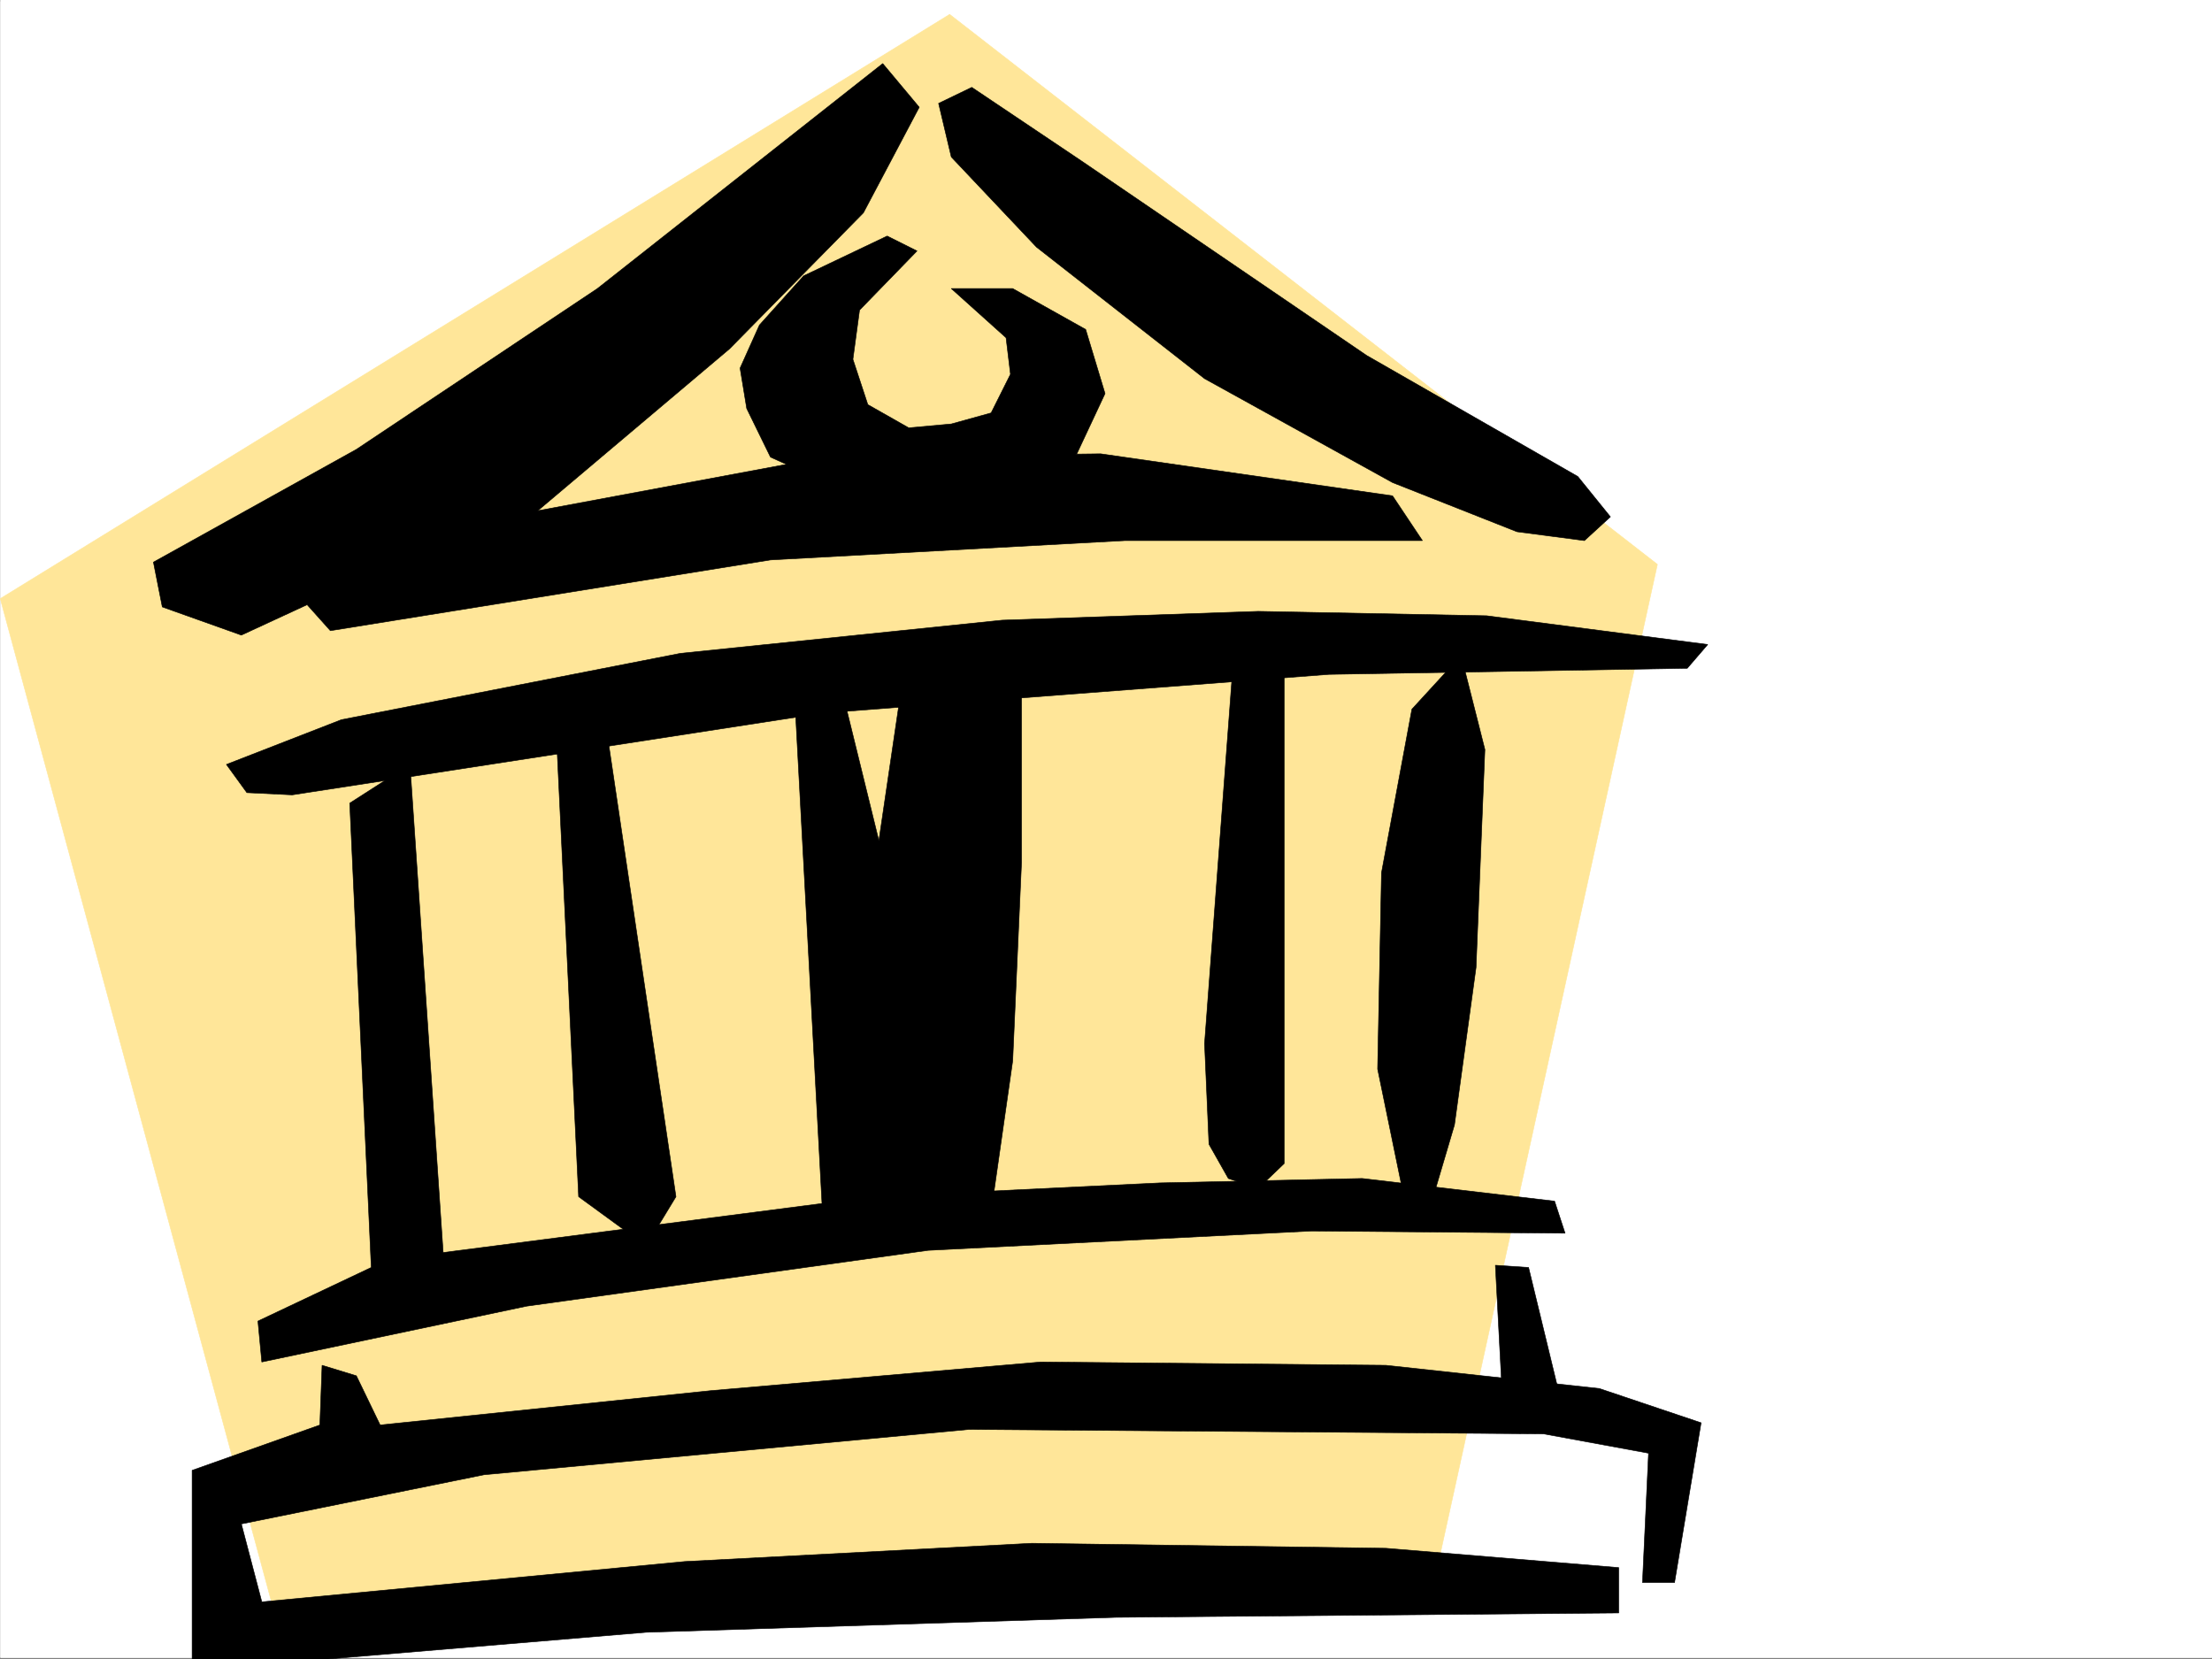 <svg xmlns="http://www.w3.org/2000/svg" width="2997.374" height="2248.25"><rect width="100%" height="100%" fill="#808080" stroke="none"/><defs><clipPath id="a"><path d="M0 0h2997v2244.137H0Zm0 0"/></clipPath><clipPath id="b"><path d="M259 1843h2046v403.09H259Zm0 0"/></clipPath><clipPath id="c"><path d="M259 1842h2047v404.09H259Zm0 0"/></clipPath></defs><path fill="#fff" d="M.359 2246.297h2997.015V0H.36Zm0 0"/><g clip-path="url(#a)" transform="translate(.359 2.16)"><path fill="#fff" fill-rule="evenodd" stroke="#fff" stroke-linecap="square" stroke-linejoin="bevel" stroke-miterlimit="10" stroke-width=".743" d="M.742 2244.137h2995.531V-2.16H.743Zm0 0"/></g><path fill="#ffe699" fill-rule="evenodd" stroke="#ffe699" stroke-linecap="square" stroke-linejoin="bevel" stroke-miterlimit="10" stroke-width=".743" d="M1286.827 19.473.36 811.168l372.386 1377.453 1577.922-78.668L2245.87 764.758Zm0 0"/><path fill-rule="evenodd" stroke="#000" stroke-linecap="square" stroke-linejoin="bevel" stroke-miterlimit="10" stroke-width=".743" d="M306.784 1035.875 462.64 975.23l459.305-89.89 436.042-44.965 346.938-11.965 309.434 5.985 299.703 38.941-27.723 32.219-485.543 8.25-685.539 52.433-719.285 110.848-61.465-3.008zM1927.44 732.54h-403.863l-479.523 26.194-596.39 95.875-31.477-35.191-89.149 41.21-107.133-38.198-12.003-60.684 274.988-152.8L809.534 391l386.621-304.863 49.461 59.16-75.66 143.066-181.344 184.278-259.976 219.43 389.59-72.65 373.133-4.495 395.613 56.93zm0 0"/><path fill-rule="evenodd" stroke="#000" stroke-linecap="square" stroke-linejoin="bevel" stroke-miterlimit="10" stroke-width=".743" d="m1316.816 118.355-44.965 21.7 17.203 72.648 115.426 122.11 227.757 178.257 254.735 140.801 168.601 66.664 91.415 12.004 35.19-32.219-44.183-54.66-286.21-164.027-386.622-263.688zM1202.175 319.84l-113.156 53.918-59.938 66.664-26.238 58.418 8.992 54.699 32.219 65.883 120.664 54.703h184.277l110.145-59.2 38.242-81.64-26.238-86.879L1372.26 391h-83.207l74.215 66.664 5.98 49.426-26.234 52.43-53.961 14.976-57.672 5.238-55.441-31.472-20.215-61.387 8.992-66.668 77.887-80.152zm-728.277 768.469 29.207 629.16-153.582 72.687 5.238 55.403 358.898-75.657 543.961-75.62 519.95-26.235 343.183 3.008-14.234-43.438-260.758-30.734-274.207 6.023-386.621 18.688-584.43 75.66-44.965-661.379zm0 0"/><path fill-rule="evenodd" stroke="#000" stroke-linecap="square" stroke-linejoin="bevel" stroke-miterlimit="10" stroke-width=".743" d="m754.87 1015.66 29.207 605.934 91.418 66.668 40.47-66.668-94.427-635.14zm322.184-66.664 38.203 707.828 122.11-5.984 105.648-8.992 29.246-204.492 11.965-268.891V879.359l-161.836 46.41-31.477 213.489-52.433-213.488zm593.383-43.441-38.2 508.574 5.981 136.344 26.238 46.41 40.469 13.488 35.188-33.703V888.313Zm309.437-17.242L1913.21 961 1872 1182.695l-5.243 265.883 37.457 182.008h35.23l31.438-106.352 29.246-213.445 11.965-295.129zm0 0"/><g clip-path="url(#b)" transform="translate(.359 2.16)"><path fill-rule="evenodd" d="m436.082 1847.895-3.012 80.898-173.093 61.426v271.12l615.16-51.651 636.117-20.254 681.824-5.98v-61.427l-315.457-26.199-479.523-6.766-470.528 24.754-573.168 54.66-27.722-105.609 328.91-66.664 657.113-61.426 778.48 6.02 142.325 26.2-8.211 175.284h43.441l35.973-216.5-137.867-46.41-289.223-31.477-467.52-4.496-448.046 38.946-447.305 46.449-32.219-66.664zm0 0"/></g><g clip-path="url(#c)" transform="translate(.359 2.16)"><path fill="none" stroke="#000" stroke-linecap="square" stroke-linejoin="bevel" stroke-miterlimit="10" stroke-width=".743" d="m436.082 1847.895-3.012 80.898-173.093 61.426v271.12l615.16-51.651 636.117-20.254 681.824-5.98v-61.427l-315.457-26.199-479.523-6.766-470.528 24.754-573.168 54.66-27.722-105.609 328.91-66.664 657.113-61.426 778.48 6.02 142.325 26.2-8.211 175.284h43.441l35.973-216.5-137.867-46.41-289.223-31.476-467.52-4.497-448.046 38.946-447.305 46.449-32.219-66.664zm0 0"/></g><path fill-rule="evenodd" stroke="#000" stroke-linecap="square" stroke-linejoin="bevel" stroke-miterlimit="10" stroke-width=".743" d="m2026.323 1714.496 8.996 170.008h76.438l-40.469-167.035zm0 0"/></svg>
